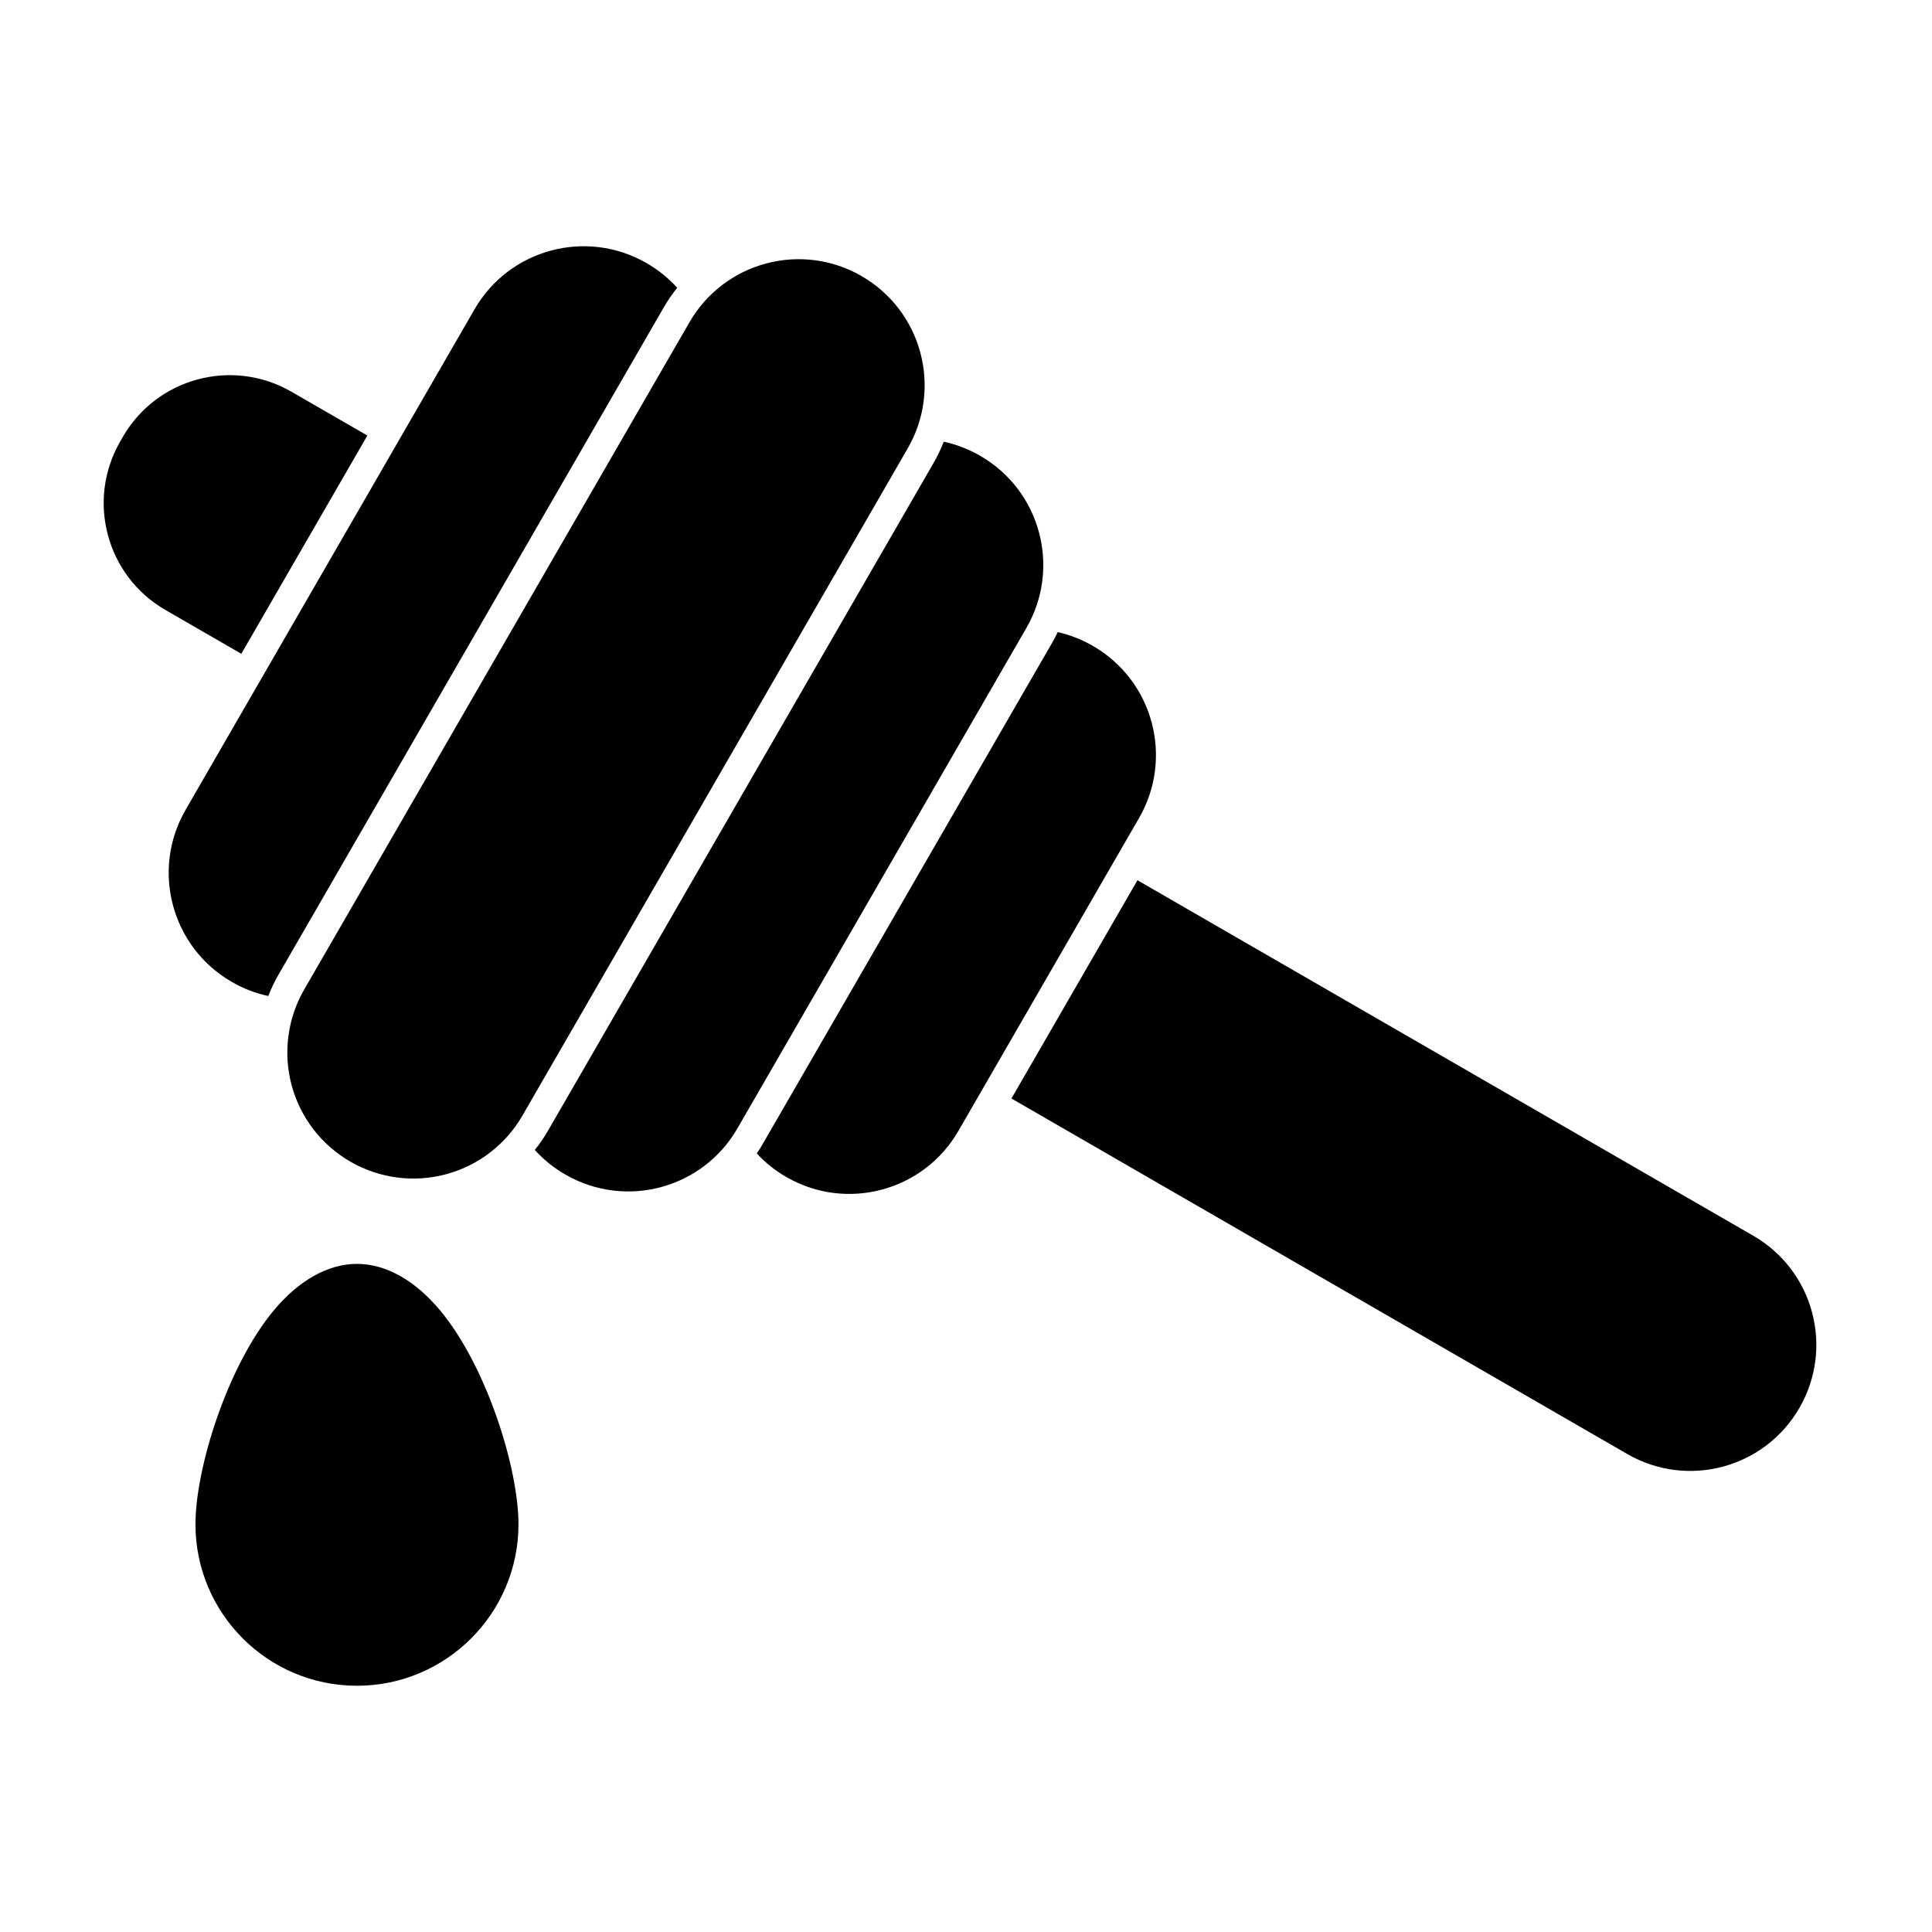 <?xml version="1.0" encoding="UTF-8"?>
<!-- Uploaded to: ICON Repo, www.iconrepo.com, Generator: ICON Repo Mixer Tools -->
<svg fill="#000000" width="800px" height="800px" version="1.1" viewBox="144 144 512 512" xmlns="http://www.w3.org/2000/svg">
 <path d="m195.8 547.95c0 23.617 19.176 42.793 42.793 42.793 23.617 0 42.809-19.176 42.809-42.793 0-14.816-8.391-41.77-20.703-56.602-6.519-7.856-14.25-12.406-22.105-12.406-7.84 0-15.586 4.551-22.105 12.406-12.297 14.832-20.688 41.785-20.688 56.602zm249.64-170.68-33.395 57.844 163.22 94.227c15.965 9.211 36.367 3.746 45.594-12.219 0-0.016 0-0.016 0.016-0.031 9.211-15.965 3.746-36.383-12.219-45.594l-163.22-94.227zm-21.129-65.746c-0.457 0.945-0.945 1.891-1.48 2.816l-76.594 132.64c-0.52 0.93-1.086 1.828-1.684 2.691 2.219 2.41 4.832 4.519 7.809 6.234 0.016 0 0.031 0.016 0.031 0.016 15.965 9.227 36.383 3.746 45.594-12.219l47.879-82.926c9.211-15.965 3.746-36.367-12.219-45.594-0.016 0-0.016 0-0.031-0.016-2.977-1.715-6.109-2.93-9.305-3.652zm-30.211-50.477c-0.754 1.953-1.652 3.84-2.707 5.668-24.449 42.352-77.664 134.5-102.12 176.85-1.055 1.828-2.234 3.559-3.543 5.18 2.266 2.519 4.977 4.723 8.062 6.504 0.016 0.016 0.031 0.016 0.031 0.016 15.965 9.227 36.383 3.746 45.594-12.219l76.594-132.64c9.211-15.965 3.746-36.383-12.219-45.594-0.016-0.016-0.016-0.016-0.031-0.016-3.086-1.793-6.359-3.023-9.668-3.746zm-21.773-43.895c-7.668-4.426-16.781-5.621-25.332-3.32-8.551 2.281-15.84 7.887-20.262 15.539-24.449 42.352-77.664 134.52-102.12 176.87-4.426 7.668-5.621 16.781-3.336 25.332 2.297 8.551 7.887 15.84 15.555 20.262 0.016 0 0.016 0.016 0.031 0.016 7.668 4.426 16.781 5.637 25.332 3.336 8.551-2.281 15.84-7.887 20.262-15.555 24.449-42.352 77.664-134.5 102.12-176.85 4.426-7.668 5.621-16.781 3.32-25.332-2.281-8.551-7.871-15.84-15.539-20.262-0.016-0.016-0.031-0.016-0.031-0.031zm-157.23 190.8c0.754-1.938 1.652-3.824 2.707-5.652 24.449-42.352 77.664-134.52 102.12-176.87 1.055-1.812 2.234-3.543 3.543-5.164-2.281-2.519-4.977-4.723-8.078-6.519 0 0-0.016 0-0.031-0.016-15.965-9.211-36.367-3.746-45.594 12.219l-76.578 132.66c-9.227 15.965-3.746 36.383 12.219 45.594 0 0 0.016 0.016 0.031 0.016 3.086 1.793 6.344 3.023 9.668 3.731zm-7.148-90.688 33.41-57.844-20.137-11.617c-15.633-9.02-35.629-3.668-44.664 11.965-0.219 0.41-0.457 0.82-0.691 1.211-9.035 15.648-3.668 35.645 11.965 44.664l20.121 11.617z" fill-rule="evenodd"/>
</svg>